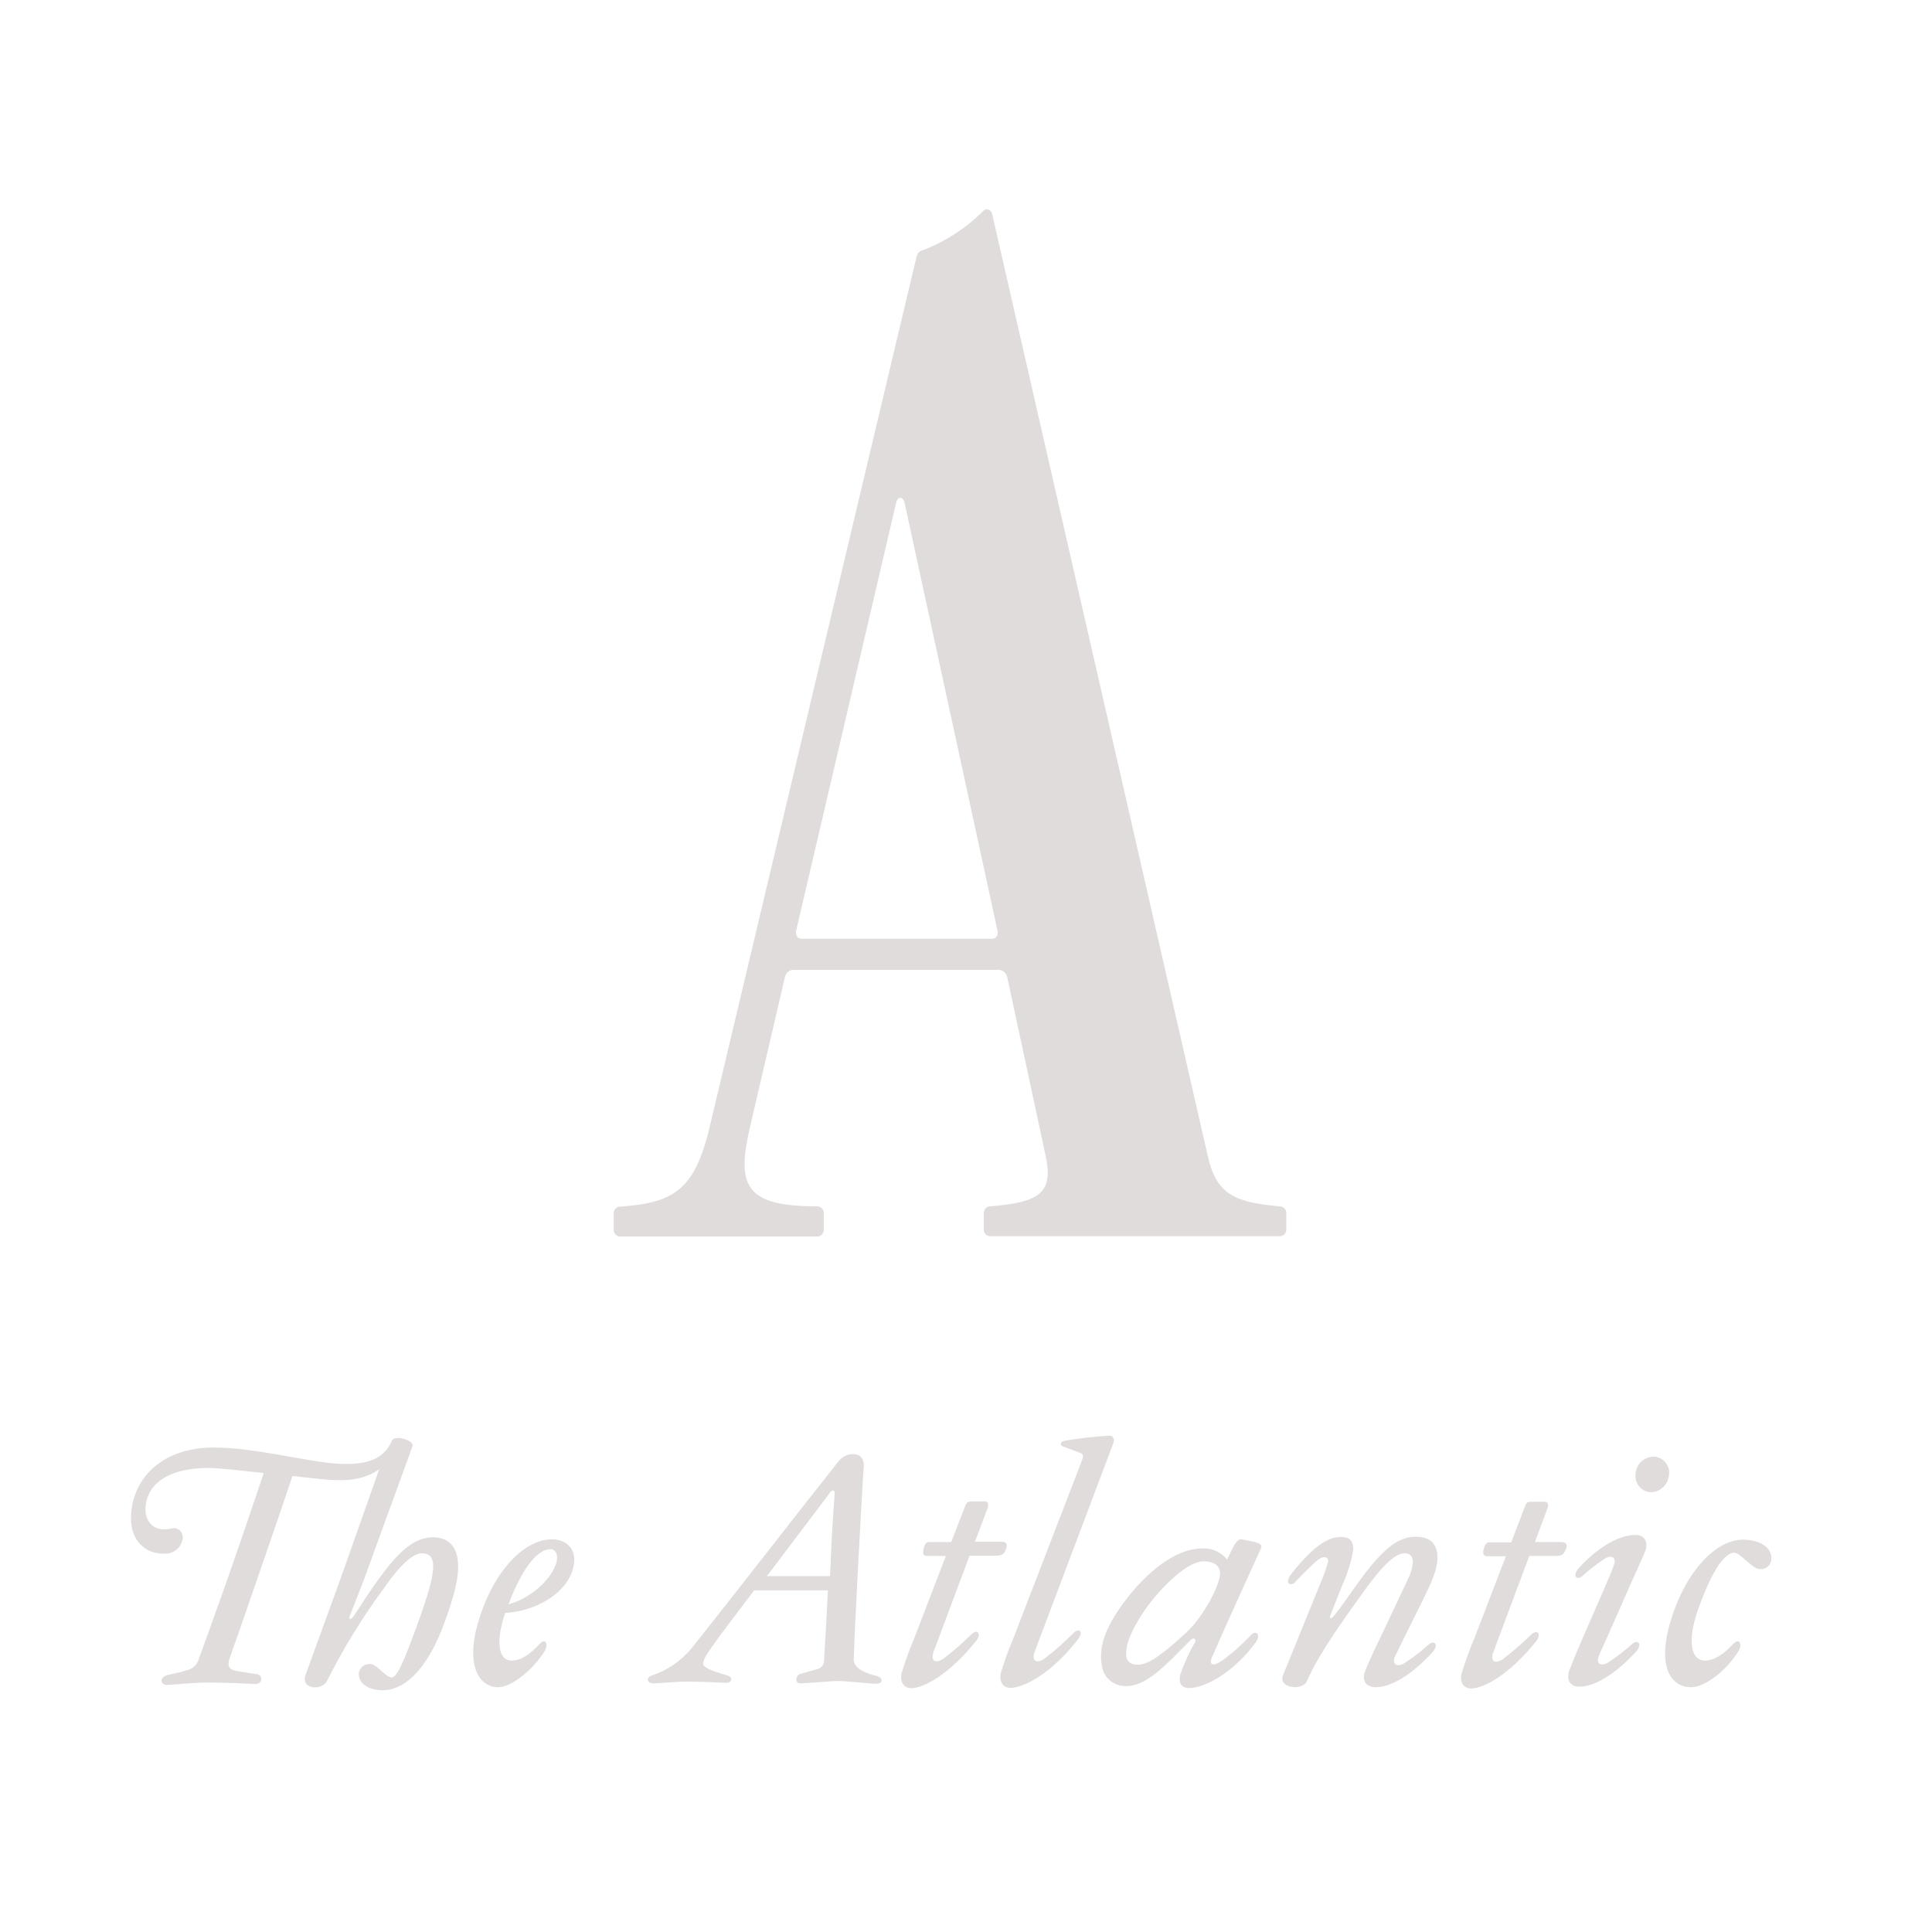 <svg xmlns="http://www.w3.org/2000/svg" xmlns:xlink="http://www.w3.org/1999/xlink" id="layer" x="0px" y="0px" viewBox="0 0 652 652" style="enable-background:new 0 0 652 652;" xml:space="preserve"><style type="text/css">	.st0{fill:#e0dcdc;}</style><path class="st0" d="M270.5,316.8c-1.4,0-1.9-1-1.9-2.4l33.8-144.6c0.5-2.4,2.4-2.4,2.9,0l31.4,144.6c0,1.4-0.5,2.4-1.9,2.4H270.5z  M331.9,71.1c-5.6,5.7-12.4,10.1-19.8,13.1c-1.9,0.5-2.4,1-2.9,2.9L240,378.2c-5.2,23.3-12.1,27.6-30.5,29c-1.3-0.1-2.3,0.9-2.4,2.1 c0,0.1,0,0.2,0,0.3v5.3c-0.1,1.3,0.9,2.3,2.1,2.4c0.1,0,0.2,0,0.2,0h66.2c1.3,0.1,2.3-0.9,2.4-2.1c0-0.1,0-0.2,0-0.3v-5.4 c0.1-1.3-0.9-2.3-2.1-2.4c-0.1,0-0.2,0-0.3,0c-24.7,0-27.1-7.3-22.3-27.6l11.6-49.8c0.3-1.4,1.5-2.4,2.9-2.4h69.2 c1.4,0,2.6,1,2.9,2.4l12.9,60c2.9,12.9-1.9,16-18.4,17.4c-1.3-0.1-2.3,0.9-2.4,2.1c0,0.1,0,0.2,0,0.3v5.3c-0.1,1.3,0.9,2.3,2.1,2.4 c0.1,0,0.2,0,0.3,0h97.3c1.3,0.1,2.3-0.9,2.4-2.1c0-0.1,0-0.2,0-0.3v-5.3c0.1-1.3-0.9-2.3-2.1-2.4c-0.1,0-0.2,0-0.3,0 c-15-1.4-21.3-3.9-24.2-17.4L334.8,72.1C334.3,70.7,332.9,70.2,331.9,71.1"></path><path class="st0" d="M146.1,518.8c-6.2,0-11.5,4.7-18.1,13.8c-3.1,4.2-7,10.3-8.7,12.9c-1,1.3-1.8,1.1-1.2-0.3l4.6-11.8l16.5-45.3 c0.8-1.9-5.8-4.1-7-1.9v0.2c-2.8,6-8.1,8-17.5,7.6c-9.4-0.3-28.3-5.5-42.6-5.5c-17.9,0-27.9,11-27.9,24c0,7.3,4.8,12,11.2,11.8 c3,0.2,5.6-1.8,6.2-4.7c0.4-1.7-0.6-3.4-2.2-3.8c-0.6-0.2-1.2-0.1-1.8,0.1c-6.3,1.3-8.5-3.1-8.5-6.4c0-8.1,6.9-14.1,21.3-14.1 c3.7,0,10.9,0.9,18.6,1.7c-9.7,29.2-19.5,56.3-21.9,62.7c-0.5,1.8-1.8,3.2-3.5,3.7c-3.5,1.1-4.6,1.2-6.8,1.7 c-3.3,0.8-2.7,3.5-0.4,3.4c4.1-0.2,9.5-0.8,13.7-0.8c5.2,0,14.5,0.4,15.9,0.5c2.6,0.2,2.9-2.9,0.8-3.3c-1.5-0.2-4-0.6-6.4-1 c-2.8-0.3-3.7-1.5-3.1-3.8c1.4-3.8,18.1-52,21.4-62.1c5.2,0.6,9.6,1.1,12.5,1.3c6,0.4,11.8,0,16.8-3.6l-13.2,37.3l-11.6,31.9 c-2,5.2,5.4,5.6,7.1,2.4c5.6-11.2,12.2-21.9,19.7-32c4.8-7,9.3-11.2,12.4-11.2c2.4,0,3.8,1.3,3.8,4.3c0,3.9-1.8,10-5.6,20.4 c-4.9,13.5-6.8,17.1-8.4,17.2c-1.6,0.1-4.8-3.9-6.5-4.4c-1.7-0.5-3.5,0.3-4.3,1.9c-0.9,1.5-0.3,6.4,7.1,6.8 c8.8,0.4,16.4-8.6,21.6-23.1c3.6-9.8,4.5-14.9,4.5-18.4C154.7,522,151.4,518.8,146.1,518.8z M295.9,565.6c-5.6-1.3-7.8-3.4-7.8-5.6 l0.2-4.6c0-3.4,2.6-53,3.2-60.4c0.4-5.5-5.8-5.2-8.4-2l-5.2,6.6c-6.4,8-32,41-44.4,56.5c-3.5,4.3-8.1,7.5-13.4,9.3 c-2.1,0.5-1.9,2.7,0.4,2.7c1.8,0,7.3-0.6,11.3-0.6c4,0,11.5,0.3,13.3,0.4c1.9,0.1,2.6-2,0-2.6c-5.2-1.5-7.8-2.6-7.8-3.9 c0-1.3,1.2-3.2,4-7.1c2.2-3.1,7.4-9.9,13.2-17.6h24.9c-0.5,10.5-1.2,21.5-1.3,23.7c0,1.4-1,2.7-2.4,2.9l-5.6,1.6 c-1.5,0.4-2.2,3.3,0.2,3.2c5.5-0.3,10-0.8,12.4-0.8c3.6,0,9.7,0.8,12.5,0.9C298.4,568.4,298,566.1,295.9,565.6z M280.4,525.5 c0,2-0.2,4.1-0.3,6.4h-21.3c9.9-13.1,20.4-26.9,21.3-28.2c0.9-1.3,1.7-0.6,1.6,0.3C281.3,509,280.7,517.8,280.4,525.5L280.4,525.5z  M186.7,519.5c-9.5-0.4-20.1,10.6-25.1,27.2c-4.9,16,0.5,22.7,6.5,22.7c4.4,0,11.7-5.7,15.7-12.2c1.4-2.3,0.3-4.7-1.8-2.3 c-2.7,2.9-6.4,6.1-10.3,5.4c-2.6-0.4-5-4.9-1.2-16c9.2-0.4,19.9-5.7,22.7-14.3C195.5,522.4,190.6,519.6,186.7,519.5z M187.7,527.6 c-2.3,6.8-10.3,12.4-16.1,13.8c5.6-14.7,10.9-18.7,14.3-18.6C187.7,522.9,188.5,525,187.7,527.6z M327.2,525h8.8c2,0,2.9-0.5,3.4-2 c0.8-1.9,0.3-2.7-1.6-2.7h-8.8l4.3-11.3c0.5-1.5,0-2.3-0.9-2.3h-4.6c-1.2,0-1.6,0.3-2.2,1.9l-4.6,11.8h-7c-1,0-1.8-0.2-2.4,2.7 c-0.2,1.4,0,2,1.4,2h6.2l-10.6,27.6c-1.7,4-3.1,8-4.4,12.1c-0.6,3.8,1.7,5.4,4.5,4.8c5.6-1,13.5-6.8,20.7-15.8 c2-2.6,0.3-4.2-1.6-2.2c-3,2.9-6.1,5.7-9.5,8.2c-2.8,1.9-4.2,0.5-3.3-2.2L327.2,525z M425.6,522.4c0.6-1.5-1.5-2-6.5-2.9 c-1.5-0.3-2.4,1.3-5,6.8c-2.2-2.7-5.6-4.1-9.1-3.7c-8,0.2-17.8,7.4-25.9,18.4c-6.4,8.8-8.4,15-7.2,21.5c0.7,3.8,4.1,6.6,8,6.5 c6,0.2,12-5.5,18.1-11.7l3.8-3.8c1.1-1.1,2.1-0.4,1.4,0.9c-2,3.4-3.6,7-4.9,10.8c-0.8,3.8,1.3,4.8,4.2,4.4c5.7-0.8,14.5-6,21.3-15.4 c1.9-2.7,0-4.3-1.8-2.2c-3,3.1-6.2,6-9.7,8.5c-2.9,2-4.3,1.4-3.4-0.9C409.5,558.2,411.1,554.2,425.6,522.4z M400.4,550.9 c-6.9,6.3-12.4,10.9-16.3,10.9c-2.6,0-3.8-1.1-4-2.9c-0.6-4.8,3.7-12.1,7.3-17c6.2-8.2,13.9-15,18.8-15c3.4,0,5.2,1.4,5.5,3.5 c0.6,3.8-5.7,15.3-11.2,20.4L400.4,550.9z M552,518c-5.4,0-12.5,3.8-19.3,11.3c-2.2,2.6-0.5,4.3,1.5,2.4c2.3-2.1,4.8-4,7.4-5.7 c2.3-1.4,3.8-0.3,3.2,1.7c-0.5,1.7-2.2,5.7-3.4,8.4l-7.4,17c-2.1,4.8-4,9.6-4.5,10.9c-1,3.4,0.8,5.2,3.5,5.2 c5.2,0,12.3-4.3,19.2-11.9c2.2-2.6,0.5-4.2-1.5-2.4c-2.5,2.3-5.2,4.3-8.1,6.2c-2.3,1.4-3.9,0.3-3.2-1.8c0.5-1.5,2.2-5,3.3-7.5 l7.5-17c2.2-5,4.7-10.3,5.2-11.8C556.2,519.8,554.6,518,552,518z M558.5,491.6c-3.3-0.2-6.2,2.2-6.5,5.6c-0.5,2.9,1.4,5.8,4.4,6.3 c0.1,0,0.3,0,0.4,0.1c3.2,0.1,6-2.3,6.4-5.5c0.6-2.9-1.3-5.8-4.2-6.4C558.9,491.6,558.7,491.6,558.5,491.6L558.5,491.6z  M588.8,519.6c-9.6-0.4-19.9,10.7-24.9,27.1c-5,16.4,0.4,22.7,6.8,22.7c4.4,0,11.7-5.2,16-12.2c1.4-2.3,0.3-4.7-1.9-2.3 c-2.7,2.9-6.2,5.7-9.8,5.5s-6.1-5.2-2-17.1c6.1-17.2,10.3-19.2,12.2-19.3c1.9-0.1,5.7,4.8,8,5.4c1.7,0.5,3.5-0.3,4.2-1.8 C598.5,525.5,597.8,520.1,588.8,519.6L588.8,519.6z M526.8,520.4h-8.8l4.2-11.3c0.6-1.5,0-2.3-0.9-2.3h-4.6c-1.2,0-1.6,0.3-2.2,1.9 l-4.5,11.8H503c-1,0-1.7-0.2-2.4,2.7c-0.2,1.4,0.1,2,1.4,2h6.2l-10.6,27.6c-1.7,3.9-3.1,8-4.4,12.1c-0.7,3.8,1.6,5.4,4.5,4.8 c5.6-1,13.5-6.8,20.7-15.8c2-2.6,0.3-4.2-1.7-2.2c-3,2.9-6.2,5.7-9.5,8.2c-2.8,1.9-4.3,0.5-3.3-2.2l12.2-32.6h8.8c2,0,2.9-0.5,3.4-2 C529.2,521.3,528.7,520.4,526.8,520.4L526.8,520.4z M362.2,551.2c-3.1,3.1-6.4,6-9.8,8.6c-2.8,1.9-4.2,0.5-3.3-2.2l26.6-70.5 c0.4-1.1,0.2-2.6-1.3-2.6c-5.2,0.3-10.4,0.9-15.5,1.8c-0.9,0.2-1.3,1.5-0.3,1.8l5.9,2.2c1.2,0.4,1.3,1,0.5,2.9l-22.9,59.4 c-1.7,3.9-3.1,8-4.4,12.1c-0.6,3.8,1.6,5.4,4.5,4.8c5.9-1,14.3-6.8,21.6-16.3C365.8,550.7,364.2,549.1,362.2,551.2z M474.5,551.4 l6.4-12.9c3.5-7.1,4.2-10.3,4.2-12.8c0-4.7-2.4-7.1-7.3-7.1c-6.9,0-12.3,5.5-20.7,17.2c-2.3,3.2-3.8,5.6-6.9,9.5 c-1,1.2-1.7,1.1-1.2-0.3l4.2-10.6c1.7-3.7,2.9-7.6,3.5-11.6c0-2.8-1.2-4.1-4.2-4.1c-3.7,0-8.4,2-16.6,12.3c-2.9,3.8,0,4.2,1,3.1 c1.6-1.7,5.2-5.4,7.5-7.4s4.5-1.4,3.6,1.1c-0.6,2-1.3,3.9-2.1,5.8L433,565.3c-1.8,4.4,6.5,5.4,8,2.1c4.5-10.3,14.3-23.3,18.3-29 c5.9-8.4,11-14.2,14.7-14.2c2,0,2.8,1.1,2.8,3.2c-0.2,1.8-0.7,3.6-1.5,5.2l-9.2,19.5c-2.6,5.2-5,10.7-5.5,12.1 c-1.1,3.4,0.8,5.2,3.7,5.2c5.2,0,12.3-4.3,19.2-11.9c2.2-2.6,0.5-4.2-1.5-2.4c-2.5,2.3-5.2,4.3-8.1,6.2c-2.4,1.5-4,0.3-3.3-1.9 C471.4,557.8,473.3,553.8,474.5,551.4L474.5,551.4z"></path></svg>